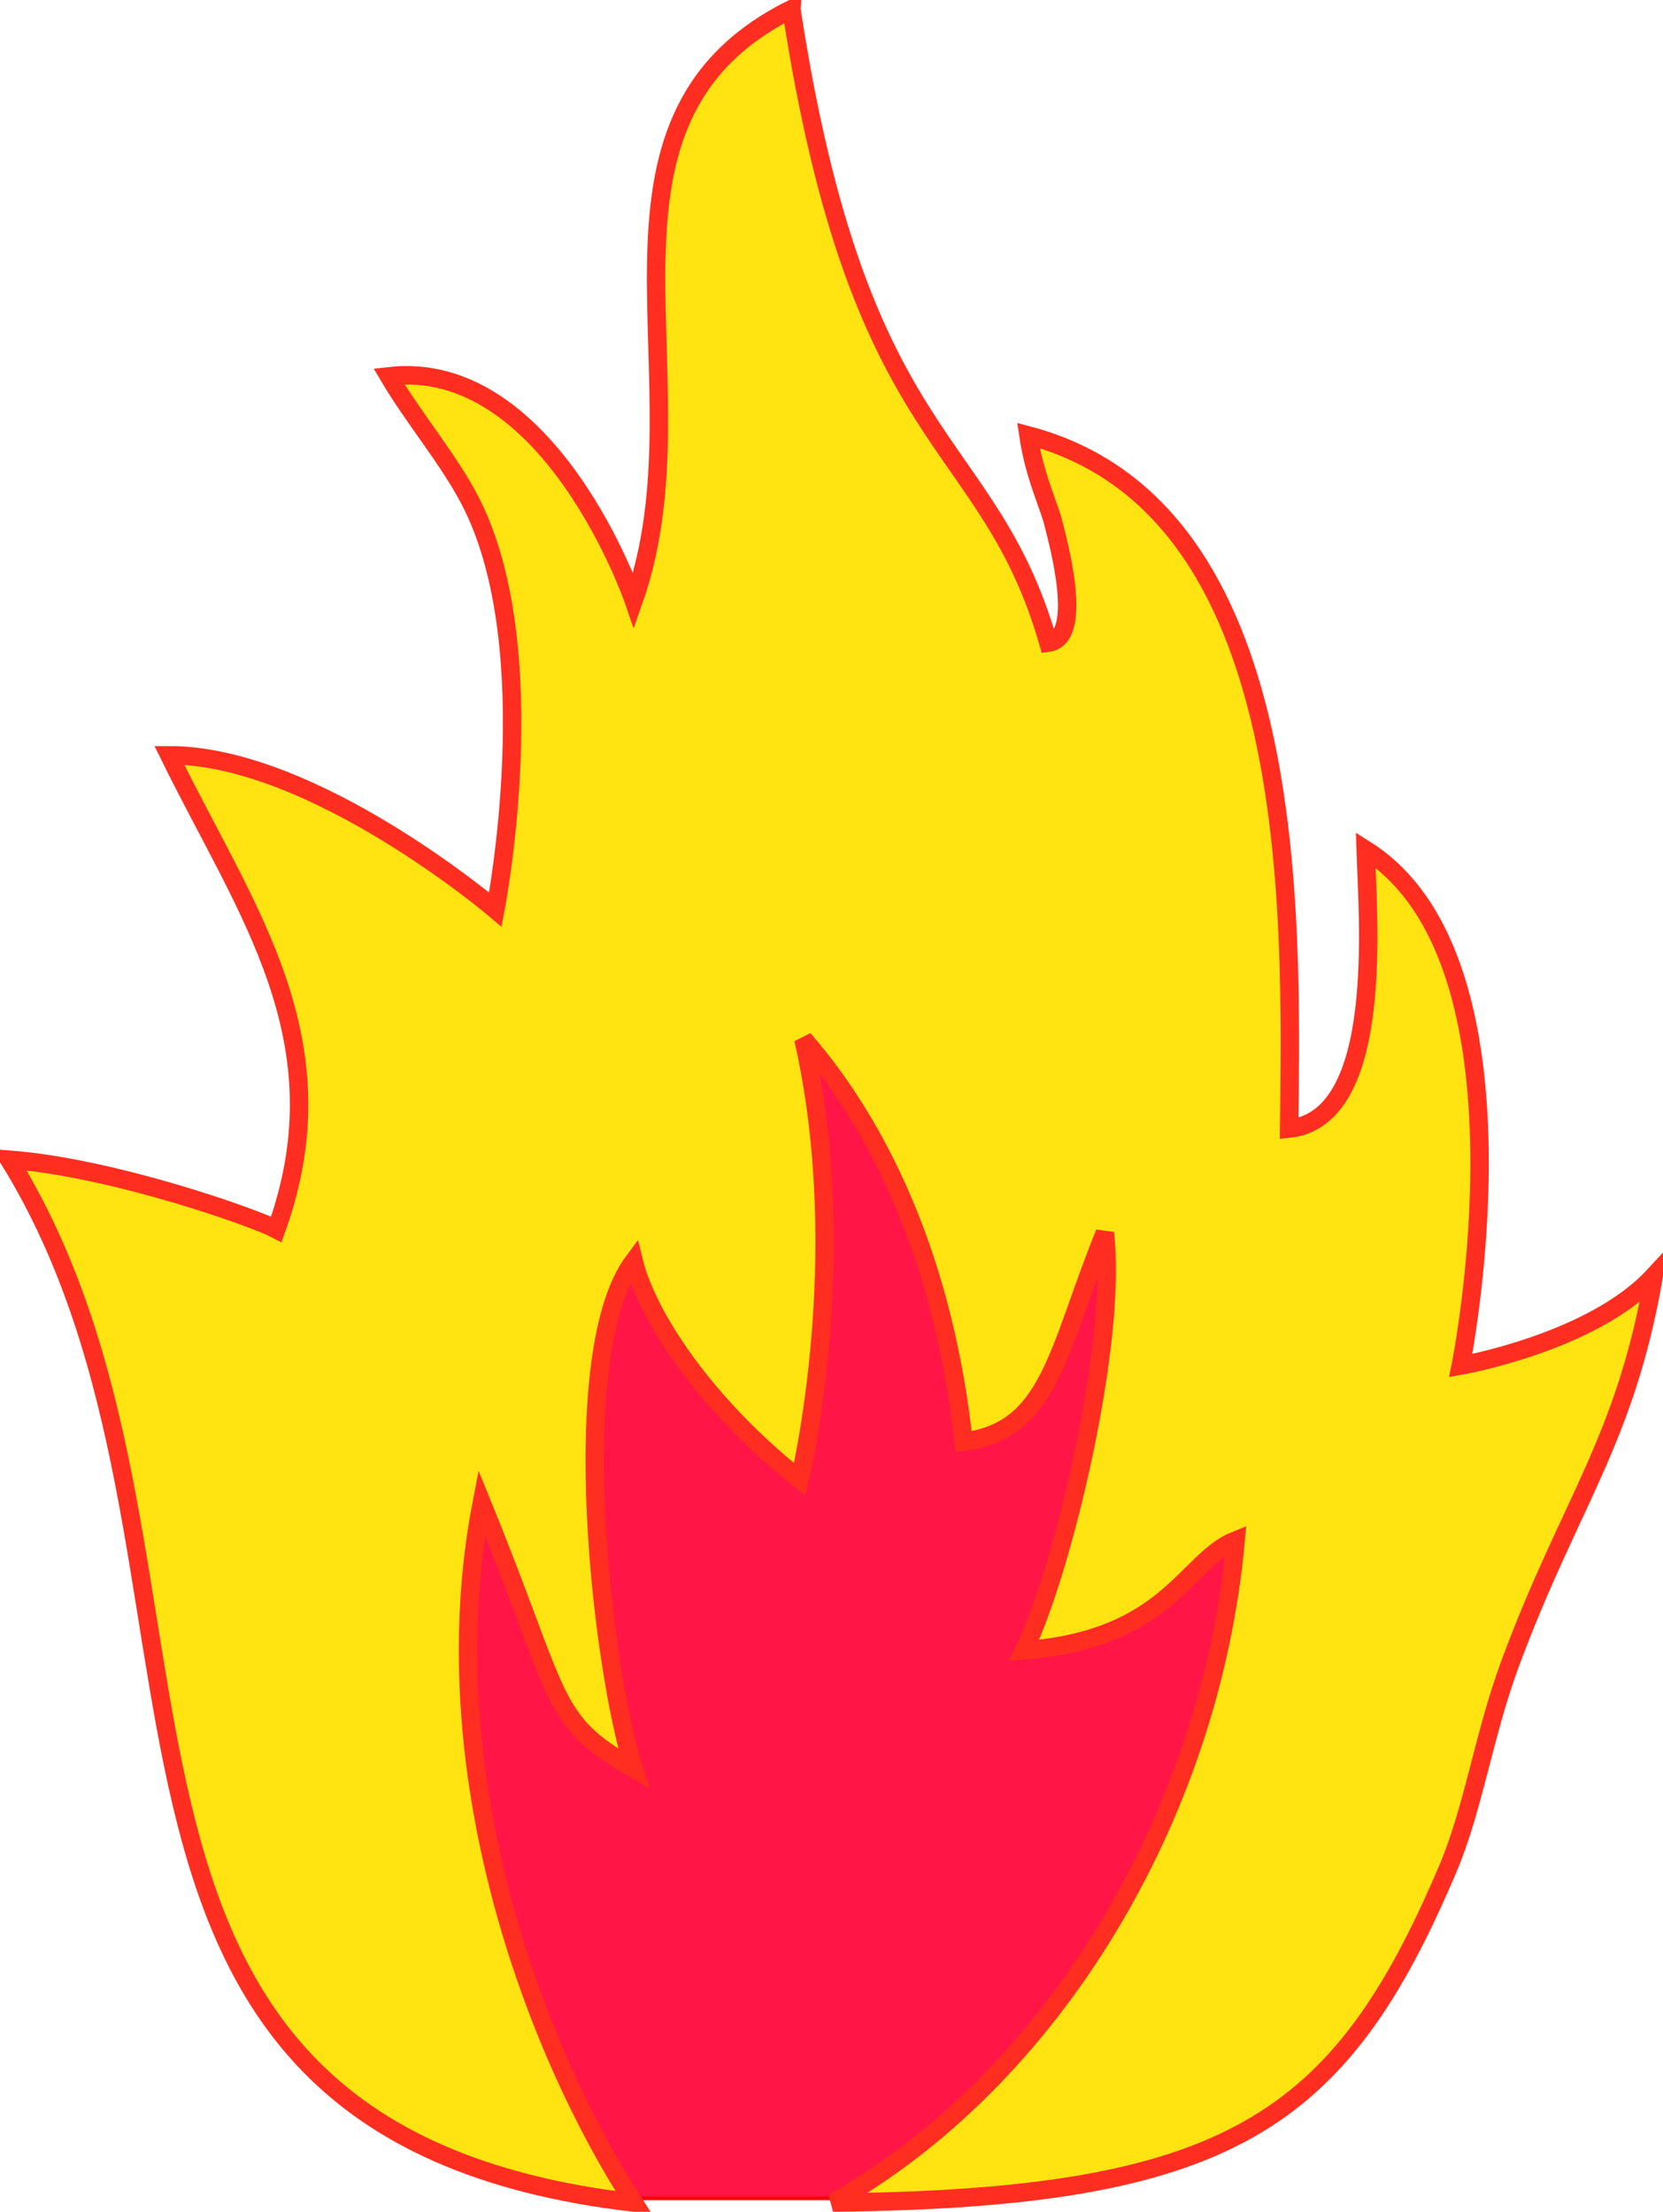 <?xml version="1.0" encoding="UTF-8" standalone="no"?>
<!-- Created with Inkscape (http://www.inkscape.org/) -->
<svg
    xmlns:inkscape="http://www.inkscape.org/namespaces/inkscape"
    xmlns:rdf="http://www.w3.org/1999/02/22-rdf-syntax-ns#"
    xmlns="http://www.w3.org/2000/svg"
    xmlns:cc="http://creativecommons.org/ns#"
    xmlns:dc="http://purl.org/dc/elements/1.1/"
    xmlns:sodipodi="http://sodipodi.sourceforge.net/DTD/sodipodi-0.dtd"
    xmlns:svg="http://www.w3.org/2000/svg"
    xmlns:ns1="http://sozi.baierouge.fr"
    xmlns:xlink="http://www.w3.org/1999/xlink"
    id="svg2"
    sodipodi:docname="flamme_8.svg"
    inkscape:export-filename="/home/yves/Bureau/risk/extremement inflammable.svg.png"
    viewBox="0 0 451.55 600.5"
    sodipodi:version="0.32"
    inkscape:export-xdpi="196"
    version="1.0"
    inkscape:output_extension="org.inkscape.output.svg.inkscape"
    inkscape:export-ydpi="196"
    inkscape:version="0.47 r22583"
  >
  <sodipodi:namedview
      id="base"
      bordercolor="#666666"
      inkscape:pageshadow="2"
      inkscape:guide-bbox="true"
      pagecolor="#ffffff"
      inkscape:window-height="1025"
      inkscape:window-maximized="0"
      inkscape:zoom="0.49910994"
      inkscape:window-x="0"
      showgrid="false"
      borderopacity="1.0"
      inkscape:current-layer="g3884"
      inkscape:cx="-570.58125"
      inkscape:cy="142.05854"
      showguides="true"
      inkscape:window-y="0"
      inkscape:window-width="1680"
      inkscape:pageopacity="0.0"
      inkscape:document-units="px"
    >
    <sodipodi:guide
        id="guide2887"
        position="458.576,-142.259"
        orientation="0,1"
    />
    <sodipodi:guide
        id="guide2889"
        position="172.066,-102.187"
        orientation="1,0"
    />
    <sodipodi:guide
        id="guide2891"
        position="524.694,557.988"
        orientation="1,0"
    />
    <sodipodi:guide
        id="guide3800"
        position="226.427,3.648"
        orientation="0,1"
    />
  </sodipodi:namedview
  >
  <g
      id="g3884"
      inkscape:label="layer"
      transform="translate(-394.91 432.31)"
      inkscape:groupmode="layer"
    >
    <path
        id="path3918"
        sodipodi:nodetypes="cccccccccccc"
        style="fill-rule:evenodd;stroke:#ff0000;fill:#ff1546"
        d="m613.07-150.19c13.524 59.513-1 119.56-1 119.56-25.88-20.537-41.452-44.412-45.094-59.281-18.704 25.095-8.617 110.84 0 137.78-23.206-13.328-19.237-18.178-41.25-72.156-13.718 71.114 14.897 146.5 41.254 188.82 22.043 0 30.998-0 54.361-0 58.71-32.9 102.22-102.74 109.1-178.62-13.678 5.445-18.035 26.778-57.5 29.875 10.301-20.966 25.5-83.556 21.938-113.34-12.995 32.042-14.686 53.692-38.344 56.656-5.373-49.303-22.825-85.578-43.469-109.28z"
    />
    <path
        id="path2969"
        sodipodi:nodetypes="cccscccccccccccccccsscccccccc"
        style="stroke:#ff2e20;stroke-width:5;fill:#ffe411"
        d="m609.79-429.81c-61.656 30.741-21.947 101.41-42.809 160.51 0 0-22.645-65.892-66.472-60.856 6.617 11.248 16.184 22.473 22.062 33.812 20.737 40.005 6.844 110.97 6.844 110.97s-49.32-41.902-88.531-41.875c20.654 42.149 47.526 77.286 29.062 128.69-5.386-2.894-43.92-16.72-72.531-18.906 66.992 108.31 1.401 263.64 169.56 283.16-26.975-41.759-55.315-117.06-41.254-189.95 22.013 53.979 18.051 58.806 41.257 72.133-8.617-26.938-18.704-112.67 0-137.77 3.642 14.869 19.2 38.729 45.08 59.266 0 0 14.526-60.043 1.002-119.56 20.644 23.703 38.11 59.976 43.483 109.28 23.658-2.964 25.357-24.601 38.352-56.643 3.562 29.788-11.639 92.363-21.939 113.33 39.465-3.097 43.799-24.429 57.477-29.874-6.888 75.881-50.652 146.88-109.36 179.79 107.41-1.148 137.59-21.569 166.86-90.385 7.225-16.986 9.706-36.286 17.158-56.338 16.098-43.317 31.1-59.986 38.871-104.83-16.691 18.061-52.423 24.308-52.423 24.308s22.188-109.75-25.812-140.03c0.568 18.514 5.323 72.94-20.781 75.688 0.677-58.843 3.362-168.55-70.781-188.19 1.396 9.492 4.313 16.048 6.406 22.469 1.944 7.406 8.708 32.46-1 33.781-16.568-57.555-51.221-50.876-69.781-171.97z"
    />
  </g
  >
</svg
>
